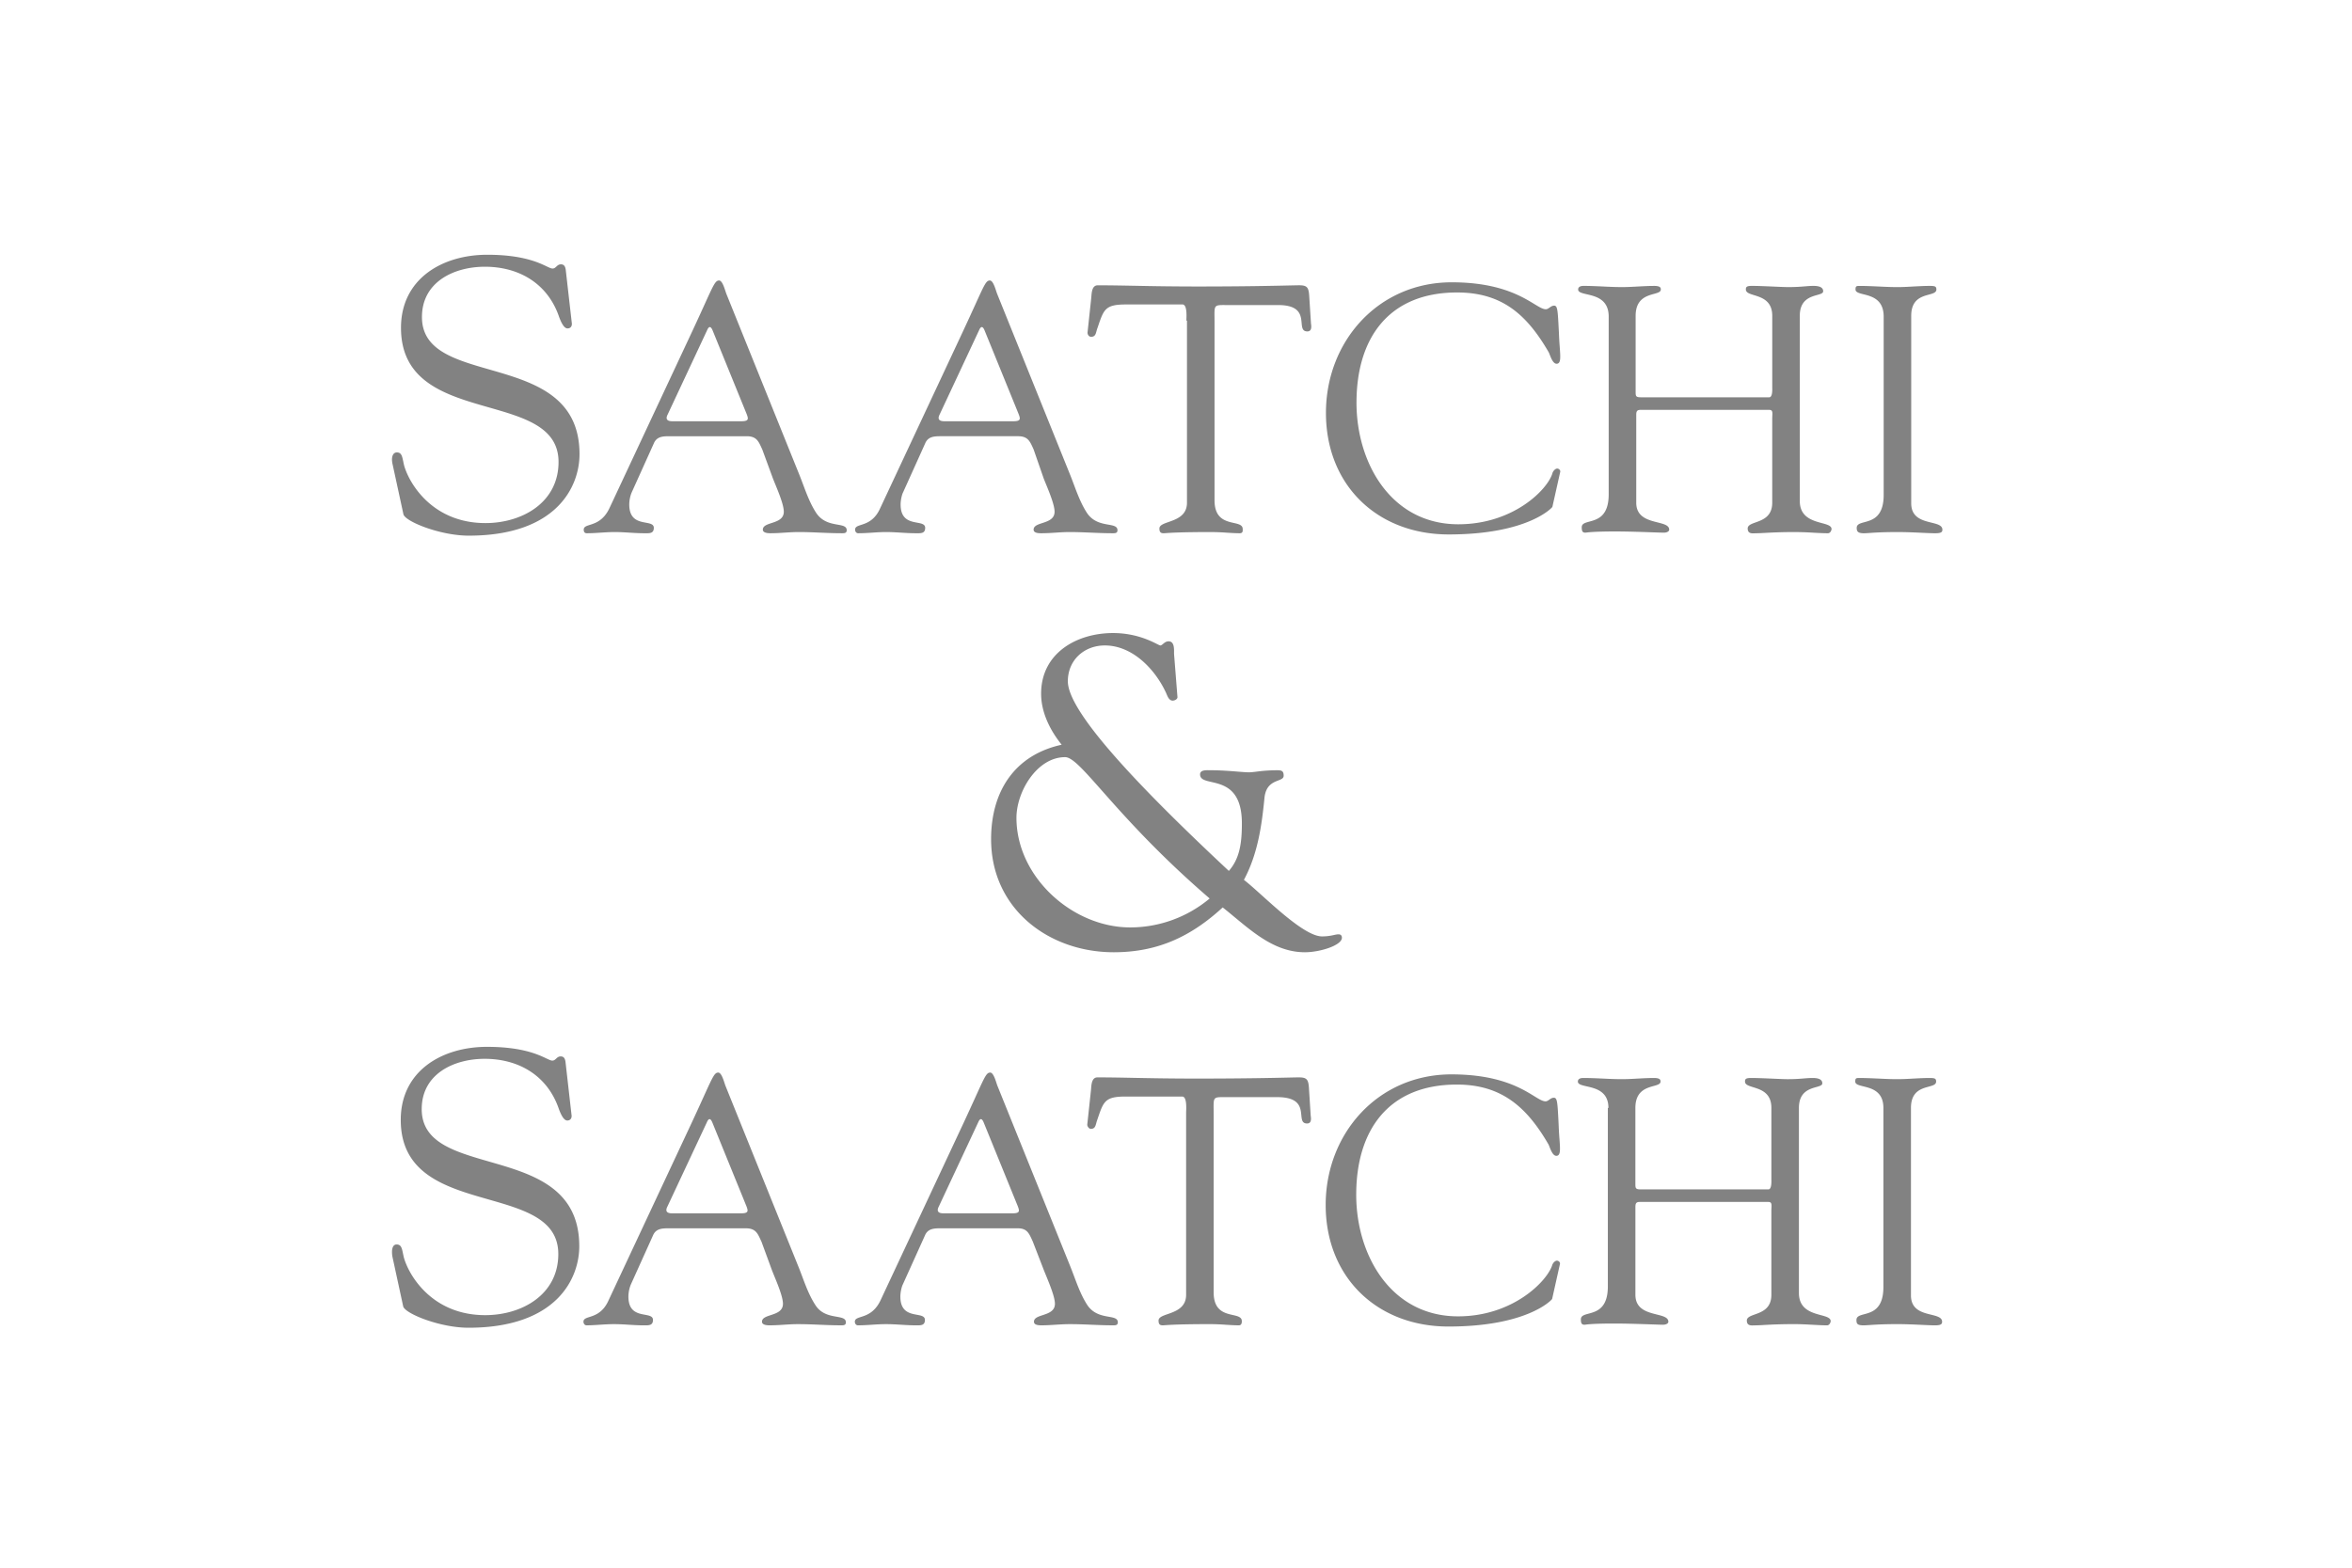 <svg width="120" height="80" viewBox="0 0 120 80" fill="none" xmlns="http://www.w3.org/2000/svg">
    <path fill-rule="evenodd" clip-rule="evenodd" d="M20.031 23.697c-.092-.397.03-.61.214-.61.232 0 .268.173.33.467.01.054.023.112.037.174.244.917 1.436 2.965 4.157 2.965 1.864 0 3.728-1.04 3.728-3.118 0-1.766-1.718-2.259-3.566-2.788-2.149-.616-4.472-1.281-4.472-4.058 0-2.506 2.109-3.729 4.401-3.729 1.78 0 2.606.392 3.024.59.143.068.238.113.308.113.088 0 .14-.05.195-.1.06-.056.122-.114.232-.114.123 0 .215.061.245.275l.306 2.69c.03.152-.03.305-.214.305-.2 0-.346-.372-.415-.546l-.013-.034c-.58-1.712-2.048-2.568-3.79-2.568-1.559 0-3.21.764-3.21 2.568 0 1.686 1.645 2.16 3.446 2.678 2.181.629 4.593 1.324 4.593 4.32 0 1.651-1.161 4.157-5.654 4.157-1.467 0-3.27-.733-3.332-1.1l-.55-2.537zm18.859-.764-.033-.071c-.163-.359-.274-.601-.762-.601h-3.912c-.336 0-.672 0-.825.366l-1.131 2.507a1.663 1.663 0 0 0-.122.61c0 .772.474.86.84.928.227.043.413.077.413.265 0 .28-.205.278-.428.275h-.061c-.245 0-.497-.015-.75-.03-.251-.016-.503-.031-.748-.031-.244 0-.481.015-.718.03-.237.016-.474.031-.718.031-.123 0-.153-.092-.153-.183 0-.144.127-.185.31-.243.285-.091.707-.226 1.004-.858l4.248-9.077c.251-.539.445-.965.598-1.302.482-1.06.562-1.235.747-1.235.147 0 .254.332.323.543.017.053.032.099.044.13l3.698 9.169c.074.18.143.365.213.55.19.507.383 1.02.674 1.467.306.46.755.54 1.093.6.268.048.465.083.465.286 0 .153-.122.153-.244.153-.367 0-.734-.015-1.1-.03-.367-.016-.734-.031-1.1-.031-.245 0-.482.015-.72.03-.236.016-.473.031-.717.031-.092 0-.398 0-.398-.183 0-.19.21-.26.445-.337.294-.097.625-.206.625-.58 0-.34-.267-.99-.46-1.458l-.09-.223-.55-1.498zm-4.83-1.773c-.122.245 0 .337.245.337h3.515c.397 0 .367-.123.275-.367l-1.742-4.28c-.092-.213-.183-.213-.275 0l-2.017 4.31zm18.643 1.702.032.071.52 1.498.09.222c.193.469.46 1.12.46 1.459 0 .374-.33.483-.625.58-.234.077-.445.147-.445.337 0 .183.276.183.398.183.244 0 .481-.015.718-.03.237-.016.474-.031.718-.031.367 0 .734.015 1.1.03.367.016.734.031 1.1.031.123 0 .245 0 .245-.153 0-.203-.197-.238-.465-.286-.338-.06-.787-.14-1.093-.6-.291-.447-.484-.96-.674-1.466-.07-.186-.139-.371-.213-.551l-3.698-9.17c-.012-.03-.027-.076-.044-.129-.069-.211-.176-.543-.323-.543-.185 0-.265.176-.746 1.235-.154.337-.348.763-.599 1.302l-4.248 9.077c-.28.633-.695.767-.977.858-.18.059-.307.1-.307.243 0 .091.061.183.153.183.245 0 .482-.015.718-.03.237-.016.474-.031.719-.031.244 0 .496.015.748.03.253.016.505.031.75.031h.06c.223.003.428.005.428-.275 0-.188-.185-.223-.413-.265-.365-.068-.84-.156-.84-.927 0-.214.061-.49.122-.611l1.131-2.507c.153-.366.49-.366.826-.366h3.912c.488 0 .598.242.762.6zm-4.522-1.365c-.244 0-.366-.092-.244-.337l2.017-4.31c.092-.213.184-.213.275 0l1.742 4.28c.092.244.123.367-.275.367h-3.515zm12.35-5.203c.009-.21.03-.73-.185-.757h-2.903c-1.041 0-1.125.246-1.415 1.1l-.053.153c-.011.034-.02.07-.03.104-.04.152-.076.293-.275.293-.123 0-.184-.122-.184-.214l.184-1.711c.005-.037.008-.08.012-.13.018-.236.045-.573.324-.573.6 0 1.2.011 1.877.024a151.7 151.7 0 0 0 3.166.037c2.398 0 3.926-.034 4.698-.052.261-.005.436-.01.528-.01.398 0 .49.092.52.52l.092 1.437c.03.183.03.397-.184.397-.255 0-.272-.193-.294-.433-.036-.393-.084-.912-1.203-.912h-2.673c-.28-.002-.424-.002-.497.07-.077.075-.076.231-.072.552l.002.264v9.078c0 .932.557 1.06.977 1.155.255.058.46.104.46.312v.024c.004.07.01.19-.153.19-.204 0-.421-.014-.65-.028a12.278 12.278 0 0 0-.787-.033c-1.592 0-2.124.04-2.336.055a1.694 1.694 0 0 1-.109.006c-.153 0-.214-.061-.214-.244 0-.166.211-.24.47-.331.408-.143.936-.329.936-.984v-9.291h-.03c0-.015 0-.038.002-.068zm17.747-.781c-.658-.4-1.822-1.107-4.21-1.107-3.76 0-6.418 3.026-6.418 6.663 0 3.698 2.628 6.204 6.265 6.204 4.004 0 5.257-1.345 5.288-1.406l.397-1.772c.03-.092-.06-.184-.152-.184s-.214.122-.245.245c-.245.825-1.987 2.598-4.799 2.598-3.423 0-5.195-3.118-5.195-6.205 0-3.3 1.65-5.624 5.134-5.624 2.323 0 3.576 1.162 4.677 3.057.012.025.027.063.045.11.07.18.181.47.352.47.225 0 .201-.314.161-.857-.014-.195-.03-.42-.039-.67l-.012-.238c-.05-.962-.062-1.2-.232-1.2-.096 0-.167.051-.235.099-.061.043-.12.085-.193.085-.147 0-.329-.11-.589-.268zm3.798.605c-.02-.848-.661-.996-1.115-1.101-.25-.058-.443-.103-.443-.244 0-.153.153-.184.275-.184.34 0 .672.016 1 .031.322.016.639.03.956.03.275 0 .55-.015.825-.03.275-.015.55-.03.825-.03.306 0 .337.091.337.183 0 .127-.154.17-.355.225-.38.106-.93.26-.93 1.12v3.85c0 .245 0 .306.276.306h6.54c.168 0 .157-.381.154-.495v-3.661c0-.769-.532-.933-.926-1.056-.234-.072-.42-.13-.42-.29 0-.122.031-.183.306-.183.324 0 .752.02 1.13.036.302.014.572.025.735.025.386 0 .632-.02.84-.037.154-.013.288-.024.443-.024.459 0 .49.184.49.275 0 .102-.133.14-.31.19-.353.1-.883.248-.883 1.064v9.444c0 .826.64 1 1.116 1.13.28.075.504.136.504.306 0 .061-.06.214-.183.214-.228 0-.47-.013-.727-.027a16.891 16.891 0 0 0-.954-.034c-.732 0-1.208.026-1.544.044-.183.01-.324.017-.443.017l-.067.003c-.155.007-.36.017-.36-.247 0-.163.181-.229.406-.31.366-.131.846-.304.846-1.005v-4.278c0-.055.003-.105.005-.152.009-.189.014-.307-.157-.307h-6.572c-.214 0-.214.122-.214.306v4.431c0 .732.603.884 1.086 1.005.324.082.595.15.595.37 0 .093-.122.154-.275.154-.082 0-.282-.007-.548-.016-.523-.019-1.3-.046-1.927-.046-1.027 0-1.356.042-1.475.056a.516.516 0 0 1-.053.006c-.153 0-.184-.092-.184-.275 0-.184.172-.23.394-.29.406-.11.981-.265.981-1.391v-9.108zm13-1.101c.419.105 1.01.254 1.03 1.1v9.14c0 1.126-.576 1.281-.982 1.39-.222.06-.394.107-.394.29s.061.275.367.275c.078 0 .17-.006.293-.015.262-.018.67-.046 1.418-.046.444 0 .888.02 1.26.038.269.012.5.023.666.023.306 0 .367-.06.367-.183 0-.221-.257-.284-.563-.36-.457-.113-1.027-.253-1.027-.985v-9.566c0-.837.52-.98.899-1.084.216-.06.385-.106.385-.261 0-.153-.061-.184-.336-.184s-.55.016-.825.03c-.275.016-.55.031-.826.031-.317 0-.634-.014-.955-.03-.328-.015-.66-.03-1-.03-.153 0-.184.03-.184.183 0 .141.178.186.408.244zm-35.001 20.56c0 .105-.14.176-.245.176-.17 0-.249-.187-.31-.332-.014-.033-.027-.064-.04-.09-.559-1.197-1.712-2.393-3.11-2.393-1.05 0-1.888.74-1.888 1.83 0 1.513 3.355 5.136 8.214 9.675.56-.634.665-1.443.665-2.428 0-1.752-.917-1.963-1.548-2.109-.332-.076-.585-.134-.585-.389 0-.22.28-.215.465-.212h.032l.027.001c.52 0 1.028.04 1.413.072.236.018.425.034.545.034.121 0 .247-.016.403-.035.248-.031.57-.07 1.065-.07.21 0 .315.034.315.28 0 .132-.123.18-.282.242-.265.104-.631.246-.697.884-.14 1.443-.35 2.885-1.049 4.187.232.177.549.462.909.786 1 .9 2.33 2.099 3.076 2.099.28 0 .468-.04.611-.071.09-.02.161-.035.228-.035.175 0 .175.14.175.176 0 .387-1.118.739-1.888.739-1.424 0-2.51-.9-3.56-1.77-.212-.176-.422-.351-.634-.517-1.643 1.513-3.356 2.287-5.558 2.287-3.321 0-6.258-2.217-6.258-5.77 0-2.427 1.189-4.292 3.601-4.82-.594-.738-1.049-1.653-1.049-2.603 0-2.076 1.818-3.096 3.67-3.096 1.129 0 1.91.392 2.243.56.09.045.147.073.17.073.043 0 .087-.036.138-.078.071-.06.158-.133.281-.133.288 0 .283.353.28.575v.059l.175 2.216zm1.642 10.273c-2.626-2.26-4.341-4.198-5.488-5.494-.96-1.084-1.521-1.718-1.887-1.718-1.433 0-2.482 1.759-2.482 3.096 0 3.025 2.866 5.593 5.803 5.593a6.324 6.324 0 0 0 4.055-1.477zM20.233 63.506c-.184 0-.275.214-.214.612l.55 2.537c.061.366 1.864 1.1 3.331 1.1 4.493 0 5.655-2.506 5.655-4.157 0-2.997-2.412-3.692-4.594-4.32-1.8-.52-3.445-.993-3.445-2.679 0-1.803 1.65-2.567 3.21-2.567 1.742 0 3.209.855 3.79 2.567l.013.034c.068.174.215.547.414.547.184 0 .245-.153.214-.306l-.305-2.69c-.03-.213-.122-.275-.245-.275-.11 0-.172.058-.232.114-.055.05-.108.1-.196.1-.07 0-.165-.045-.307-.112-.419-.199-1.245-.59-3.024-.59-2.292 0-4.401 1.222-4.401 3.728 0 2.777 2.323 3.443 4.472 4.058 1.848.53 3.566 1.022 3.566 2.788 0 2.079-1.864 3.118-3.729 3.118-2.72 0-3.912-2.048-4.157-2.965l-.037-.174c-.06-.293-.097-.468-.33-.468zm18.613-.153-.033-.07c-.163-.36-.274-.602-.762-.602H34.14c-.336 0-.672 0-.825.367l-1.131 2.506a1.663 1.663 0 0 0-.122.611c0 .772.474.86.84.927.228.043.413.077.413.265 0 .28-.205.278-.428.276h-.061c-.245 0-.497-.016-.749-.031-.252-.016-.504-.03-.749-.03-.248 0-.489.015-.725.03-.23.016-.455.03-.68.03-.092 0-.154-.091-.154-.183 0-.143.127-.184.307-.242.283-.091.698-.225.977-.858l4.249-9.078c.25-.537.443-.963.596-1.3l.001-.001v-.001c.482-1.059.562-1.235.747-1.235.147 0 .254.332.323.543.017.054.032.1.044.13l3.698 9.169c.074.18.144.365.213.55.19.507.383 1.02.674 1.467.29.461.742.54 1.085.6.27.049.474.084.474.287 0 .152-.123.152-.245.152-.367 0-.733-.015-1.1-.03-.367-.016-.734-.03-1.1-.03-.245 0-.482.014-.719.03-.237.015-.474.03-.718.03-.092 0-.398 0-.398-.183 0-.19.211-.26.446-.337.293-.097.624-.206.624-.58 0-.339-.267-.99-.46-1.458l-.09-.223-.55-1.498zm-4.799-1.772c-.122.244 0 .336.245.336h3.515c.397 0 .367-.122.275-.367l-1.742-4.279c-.092-.214-.184-.214-.275 0l-2.018 4.31zm18.61 1.697.035.075.58 1.498.033.082.058.14c.192.47.46 1.12.46 1.46 0 .373-.332.482-.625.58-.235.077-.445.146-.445.336 0 .183.275.183.397.183.226 0 .458-.014.695-.03.245-.015.493-.03.742-.03.366 0 .733.014 1.1.03.367.015.733.03 1.1.03.122 0 .245 0 .245-.153 0-.202-.198-.238-.466-.285-.337-.06-.787-.14-1.093-.6-.29-.448-.483-.96-.673-1.467-.07-.186-.14-.37-.213-.551l-3.699-9.17c-.012-.03-.027-.075-.044-.129-.068-.21-.176-.543-.322-.543-.186 0-.266.176-.747 1.235v.002h-.001c-.154.337-.347.763-.597 1.3l-4.249 9.078c-.297.632-.719.766-1.004.857-.183.059-.31.1-.31.243 0 .092.061.183.153.183.244 0 .481-.015.718-.03.237-.016.474-.03.718-.03.264 0 .52.015.772.03.244.016.485.03.726.03h.062c.222.003.427.005.427-.275 0-.188-.185-.222-.413-.264-.365-.068-.84-.156-.84-.928 0-.214.061-.489.122-.611l1.131-2.506c.153-.367.49-.367.825-.367h3.913c.457 0 .567.24.73.597zm-4.52-1.361c-.244 0-.366-.092-.244-.336l2.017-4.31c.092-.214.184-.214.275 0l1.742 4.28c.092.244.123.366-.275.366h-3.514zm12.38-5.17.001-.033c.009-.21.03-.73-.185-.757h-2.904c-1.04 0-1.124.246-1.415 1.1l-.029.085-.023.068c-.011.034-.02.07-.03.105-.04.151-.077.292-.276.292-.091 0-.183-.122-.183-.214l.184-1.711c.005-.036.008-.08.012-.129.018-.237.044-.574.324-.574.6 0 1.2.011 1.877.025.873.017 1.874.036 3.166.036 2.398 0 3.926-.034 4.698-.051.26-.006.436-.01.528-.01.397 0 .49.092.52.52l.091 1.436c.031.183.031.397-.183.397-.254 0-.272-.191-.296-.43-.039-.393-.09-.915-1.232-.915h-2.673c-.28-.001-.424-.002-.497.07-.077.075-.075.231-.072.552l.002.265v9.077c0 .933.557 1.06.977 1.155.255.058.46.105.46.312 0 .061 0 .214-.153.214-.204 0-.421-.014-.65-.028a12.278 12.278 0 0 0-.787-.033c-1.591 0-2.124.04-2.335.055a1.698 1.698 0 0 1-.11.006c-.153 0-.214-.06-.214-.244 0-.166.211-.24.47-.33.409-.144.936-.33.936-.984v-9.308l.001-.02zm17.756-.812c-.651-.4-1.805-1.109-4.218-1.109-3.76 0-6.418 3.026-6.418 6.663 0 3.698 2.628 6.205 6.265 6.205 4.004 0 5.257-1.345 5.288-1.406l.397-1.773c.03-.092-.061-.183-.153-.183-.091 0-.214.122-.244.244-.275.825-2.017 2.598-4.799 2.598-3.423 0-5.196-3.118-5.196-6.205 0-3.3 1.65-5.623 5.135-5.623 2.292 0 3.576 1.161 4.676 3.056.013.025.028.064.046.11.069.18.181.47.352.47.225 0 .201-.313.161-.857a15.6 15.6 0 0 1-.04-.67l-.011-.237c-.05-.963-.062-1.2-.233-1.2-.095 0-.166.05-.234.098-.061.044-.12.086-.194.086-.146 0-.324-.11-.58-.267zm3.79.603c0-.848-.649-.996-1.11-1.101-.252-.058-.449-.103-.449-.244 0-.153.153-.183.275-.183.34 0 .673.015 1.001.03.321.016.638.03.956.03.275 0 .55-.014.825-.03.275-.015.55-.03.825-.03.306 0 .336.091.336.183 0 .127-.153.17-.354.226-.38.106-.93.259-.93 1.119v3.85c0 .245 0 .307.276.307h6.51c.167 0 .156-.382.153-.495v-3.662c0-.768-.531-.933-.926-1.056-.233-.072-.42-.13-.42-.289 0-.122.031-.183.306-.183.33 0 .778.02 1.165.037.295.012.555.024.7.024.386 0 .632-.02.84-.038.154-.012.288-.023.443-.023.459 0 .49.183.49.275 0 .102-.133.139-.31.189-.353.1-.883.249-.883 1.064v9.444c0 .826.64 1 1.116 1.13.281.076.504.136.504.307 0 .06-.06.214-.183.214-.228 0-.47-.014-.727-.028-.295-.016-.611-.034-.954-.034-.732 0-1.208.026-1.543.044a8.82 8.82 0 0 1-.511.02c-.155.007-.36.017-.36-.247 0-.163.181-.228.406-.31.366-.131.846-.304.846-1.004v-4.28c0-.053.003-.104.005-.15.009-.19.014-.308-.157-.308h-6.572c-.213 0-.213.123-.213.306v4.432c0 .731.602.883 1.085 1.005.325.081.596.15.596.37 0 .092-.123.153-.276.153-.082 0-.282-.007-.547-.016-.524-.018-1.3-.045-1.928-.045-1.027 0-1.356.04-1.475.056a1.417 1.417 0 0 1-.053.005c-.153 0-.184-.092-.184-.275 0-.184.172-.23.394-.29.406-.11.982-.264.982-1.391v-9.108h.03zm13.007-1.101c.424.105 1.022.253 1.022 1.1v9.14c0 1.126-.575 1.281-.982 1.39-.222.06-.393.107-.393.29 0 .184.03.276.367.276.078 0 .169-.007.292-.015.262-.018.671-.047 1.42-.047.443 0 .887.021 1.26.038.267.013.498.024.665.024.305 0 .366-.062.366-.184 0-.22-.256-.284-.562-.36-.458-.112-1.027-.253-1.027-.985v-9.566c0-.837.52-.98.899-1.084.215-.059.385-.105.385-.26 0-.154-.061-.184-.336-.184s-.55.015-.826.03c-.275.016-.55.03-.825.03-.317 0-.634-.014-.955-.03-.329-.015-.66-.03-1.001-.03-.153 0-.183.03-.183.183 0 .141.18.186.414.244z" fill="#828282"/>
</svg>
